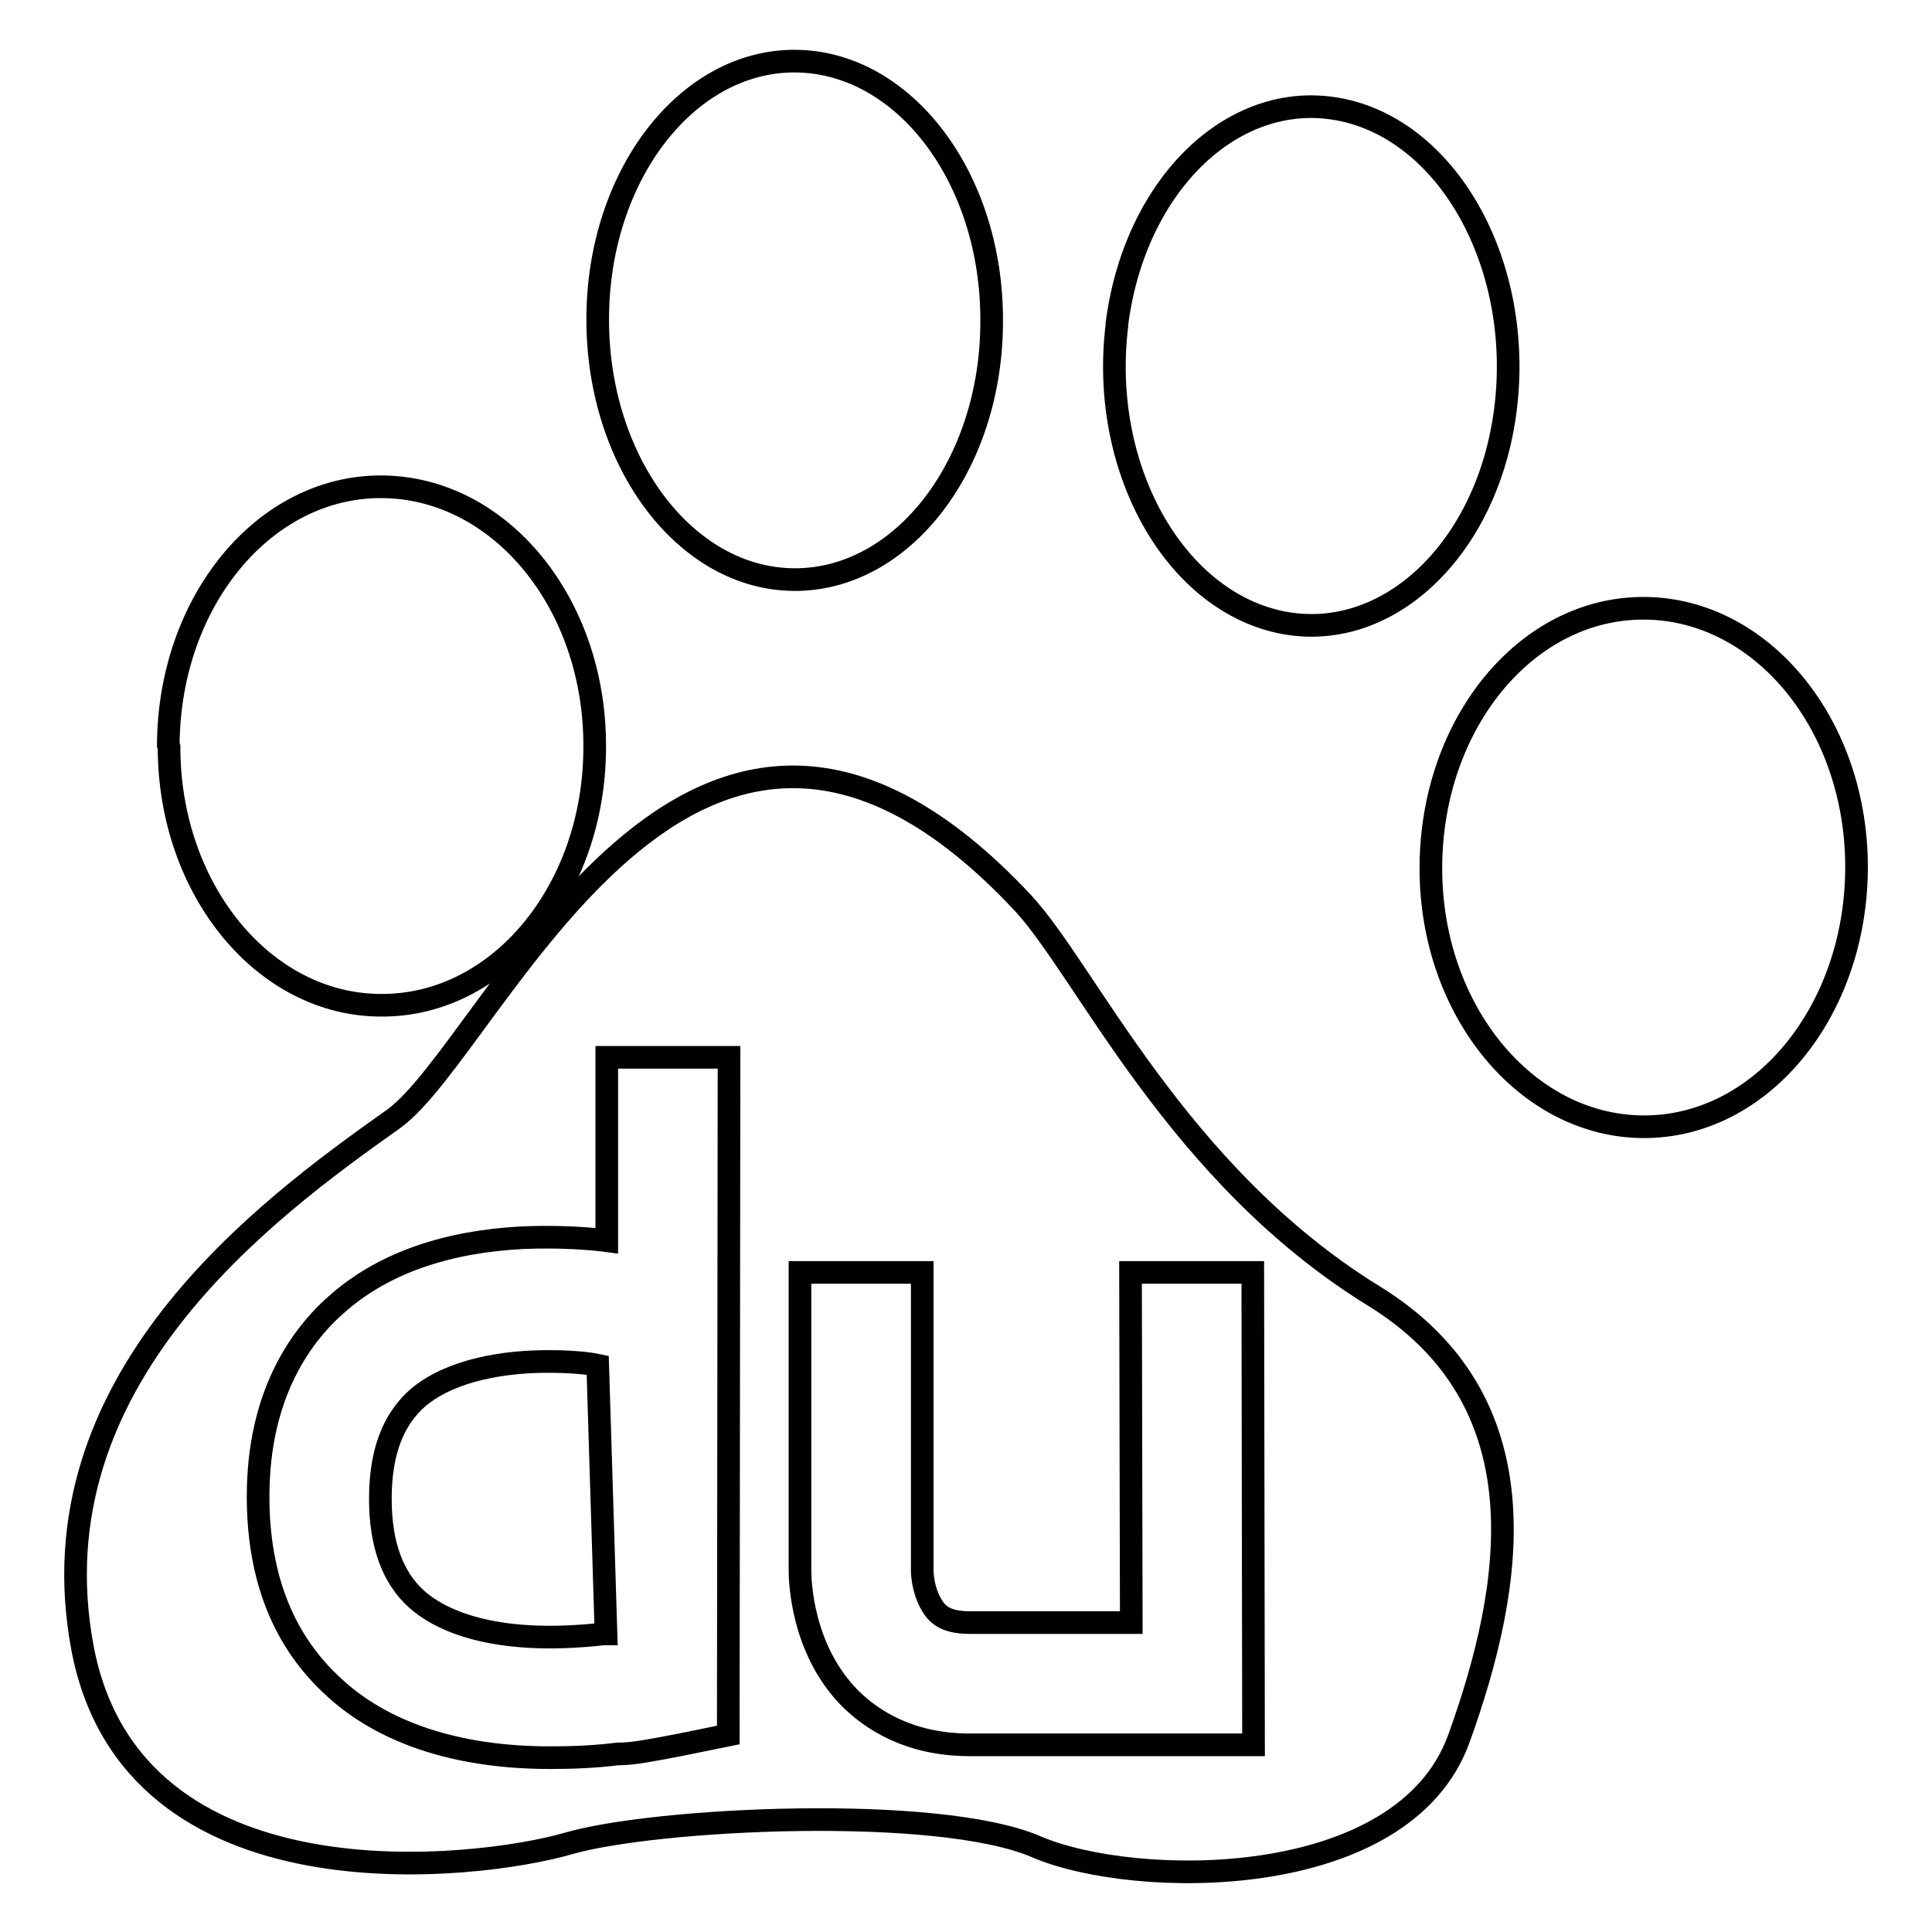 <?xml version="1.0" encoding="utf-8"?>
<!-- Svg Vector Icons : http://www.onlinewebfonts.com/icon -->
<!DOCTYPE svg PUBLIC "-//W3C//DTD SVG 1.1//EN" "http://www.w3.org/Graphics/SVG/1.1/DTD/svg11.dtd">
<svg version="1.1" xmlns="http://www.w3.org/2000/svg" xmlns:xlink="http://www.w3.org/1999/xlink" x="0px" y="0px" viewBox="0 0 256 256" enable-background="new 0 0 256 256" xml:space="preserve">
<g><g><path stroke-width="3" fill-opacity="0" stroke="#000000"  d="M182,171.7c-26.1-16.1-38.1-43.1-46.5-52.1c-43.9-46.9-69.9,19.1-83.4,28.7C35,160.4,4.4,183,10.9,218.2c6.5,35.2,52.5,29.5,64.3,26.1c11.6-3.4,49.1-5.2,62.1,0.4c13,5.6,48.6,6.1,56-14.3C200.7,209.9,204.6,185.6,182,171.7z M96.5,229.9l-6.4,1.3c-3.6,0.7-6.3,1.2-7.9,1.2c-0.1,0-0.2,0-0.3,0c-3.2,0.4-6.2,0.5-9,0.5c-14.8,0-23.6-4.7-28.5-9.2c-6.8-6.1-10.2-14.6-10.2-25.4c0-13.8,5.9-21.7,10.9-25.9c6-5.1,14.2-7.9,24.2-8.4c4.8-0.2,8.8,0.1,11.1,0.4v-24.3h16.2L96.5,229.9L96.5,229.9z M128.5,231.2c-8.1,0-13.1-3.4-15.9-6.2c-6.4-6.5-6.6-15.6-6.6-17v-39.4h16.2v39.5c0,0.7,0.2,2.7,1.1,4.3c0.7,1.3,1.7,2.6,5.2,2.6h21.4l-0.1-46.4l16.2,0l0.1,62.6L128.5,231.2L128.5,231.2z"/><path stroke-width="3" fill-opacity="0" stroke="#000000"  d="M72.6,180.4c-5.5,0-12.6,1-17.1,4.7c-3.4,2.9-5.1,7.3-5.1,13.5c0,6,1.6,10.4,4.8,13.3c2.8,2.5,9.7,6.3,24.8,4.6c0.1,0,0.2,0,0.3,0l-1.1-35.6C77.8,180.6,75.4,180.4,72.6,180.4z"/><path stroke-width="3" fill-opacity="0" stroke="#000000"  d="M189.6,114.8c0.1-19,12.7-34.3,28.3-34.2c15.6,0.1,28.2,15.5,28.1,34.5s-12.7,34.3-28.3,34.2c-15.5-0.1-28.1-15.4-28.1-34.2V114.8z"/><path stroke-width="3" fill-opacity="0" stroke="#000000"  d="M22.3,98.7c0.1-19,12.7-34.3,28.3-34.2C66.3,64.6,78.9,80,78.8,99c0,19-12.7,34.3-28.3,34.2C35,133.2,22.4,117.9,22.4,99L22.3,98.7L22.3,98.7z"/><path stroke-width="3" fill-opacity="0" stroke="#000000"  d="M79.2,42.3c0-19,11.8-34.3,26.2-34.2c14.4,0.1,26.1,15.5,26,34.5c0,19-11.8,34.3-26.2,34.2c-14.3-0.1-25.9-15.4-26-34.2V42.3z"/><path stroke-width="3" fill-opacity="0" stroke="#000000"  d="M148,42.9c2.4-18.7,15.8-31.4,30-28.3c14.2,3.1,23.8,20.8,21.5,39.5c-2.3,18.7-15.8,31.4-30,28.3c-14.1-3.1-23.8-20.6-21.5-39.3L148,42.9z"/></g></g>
</svg>